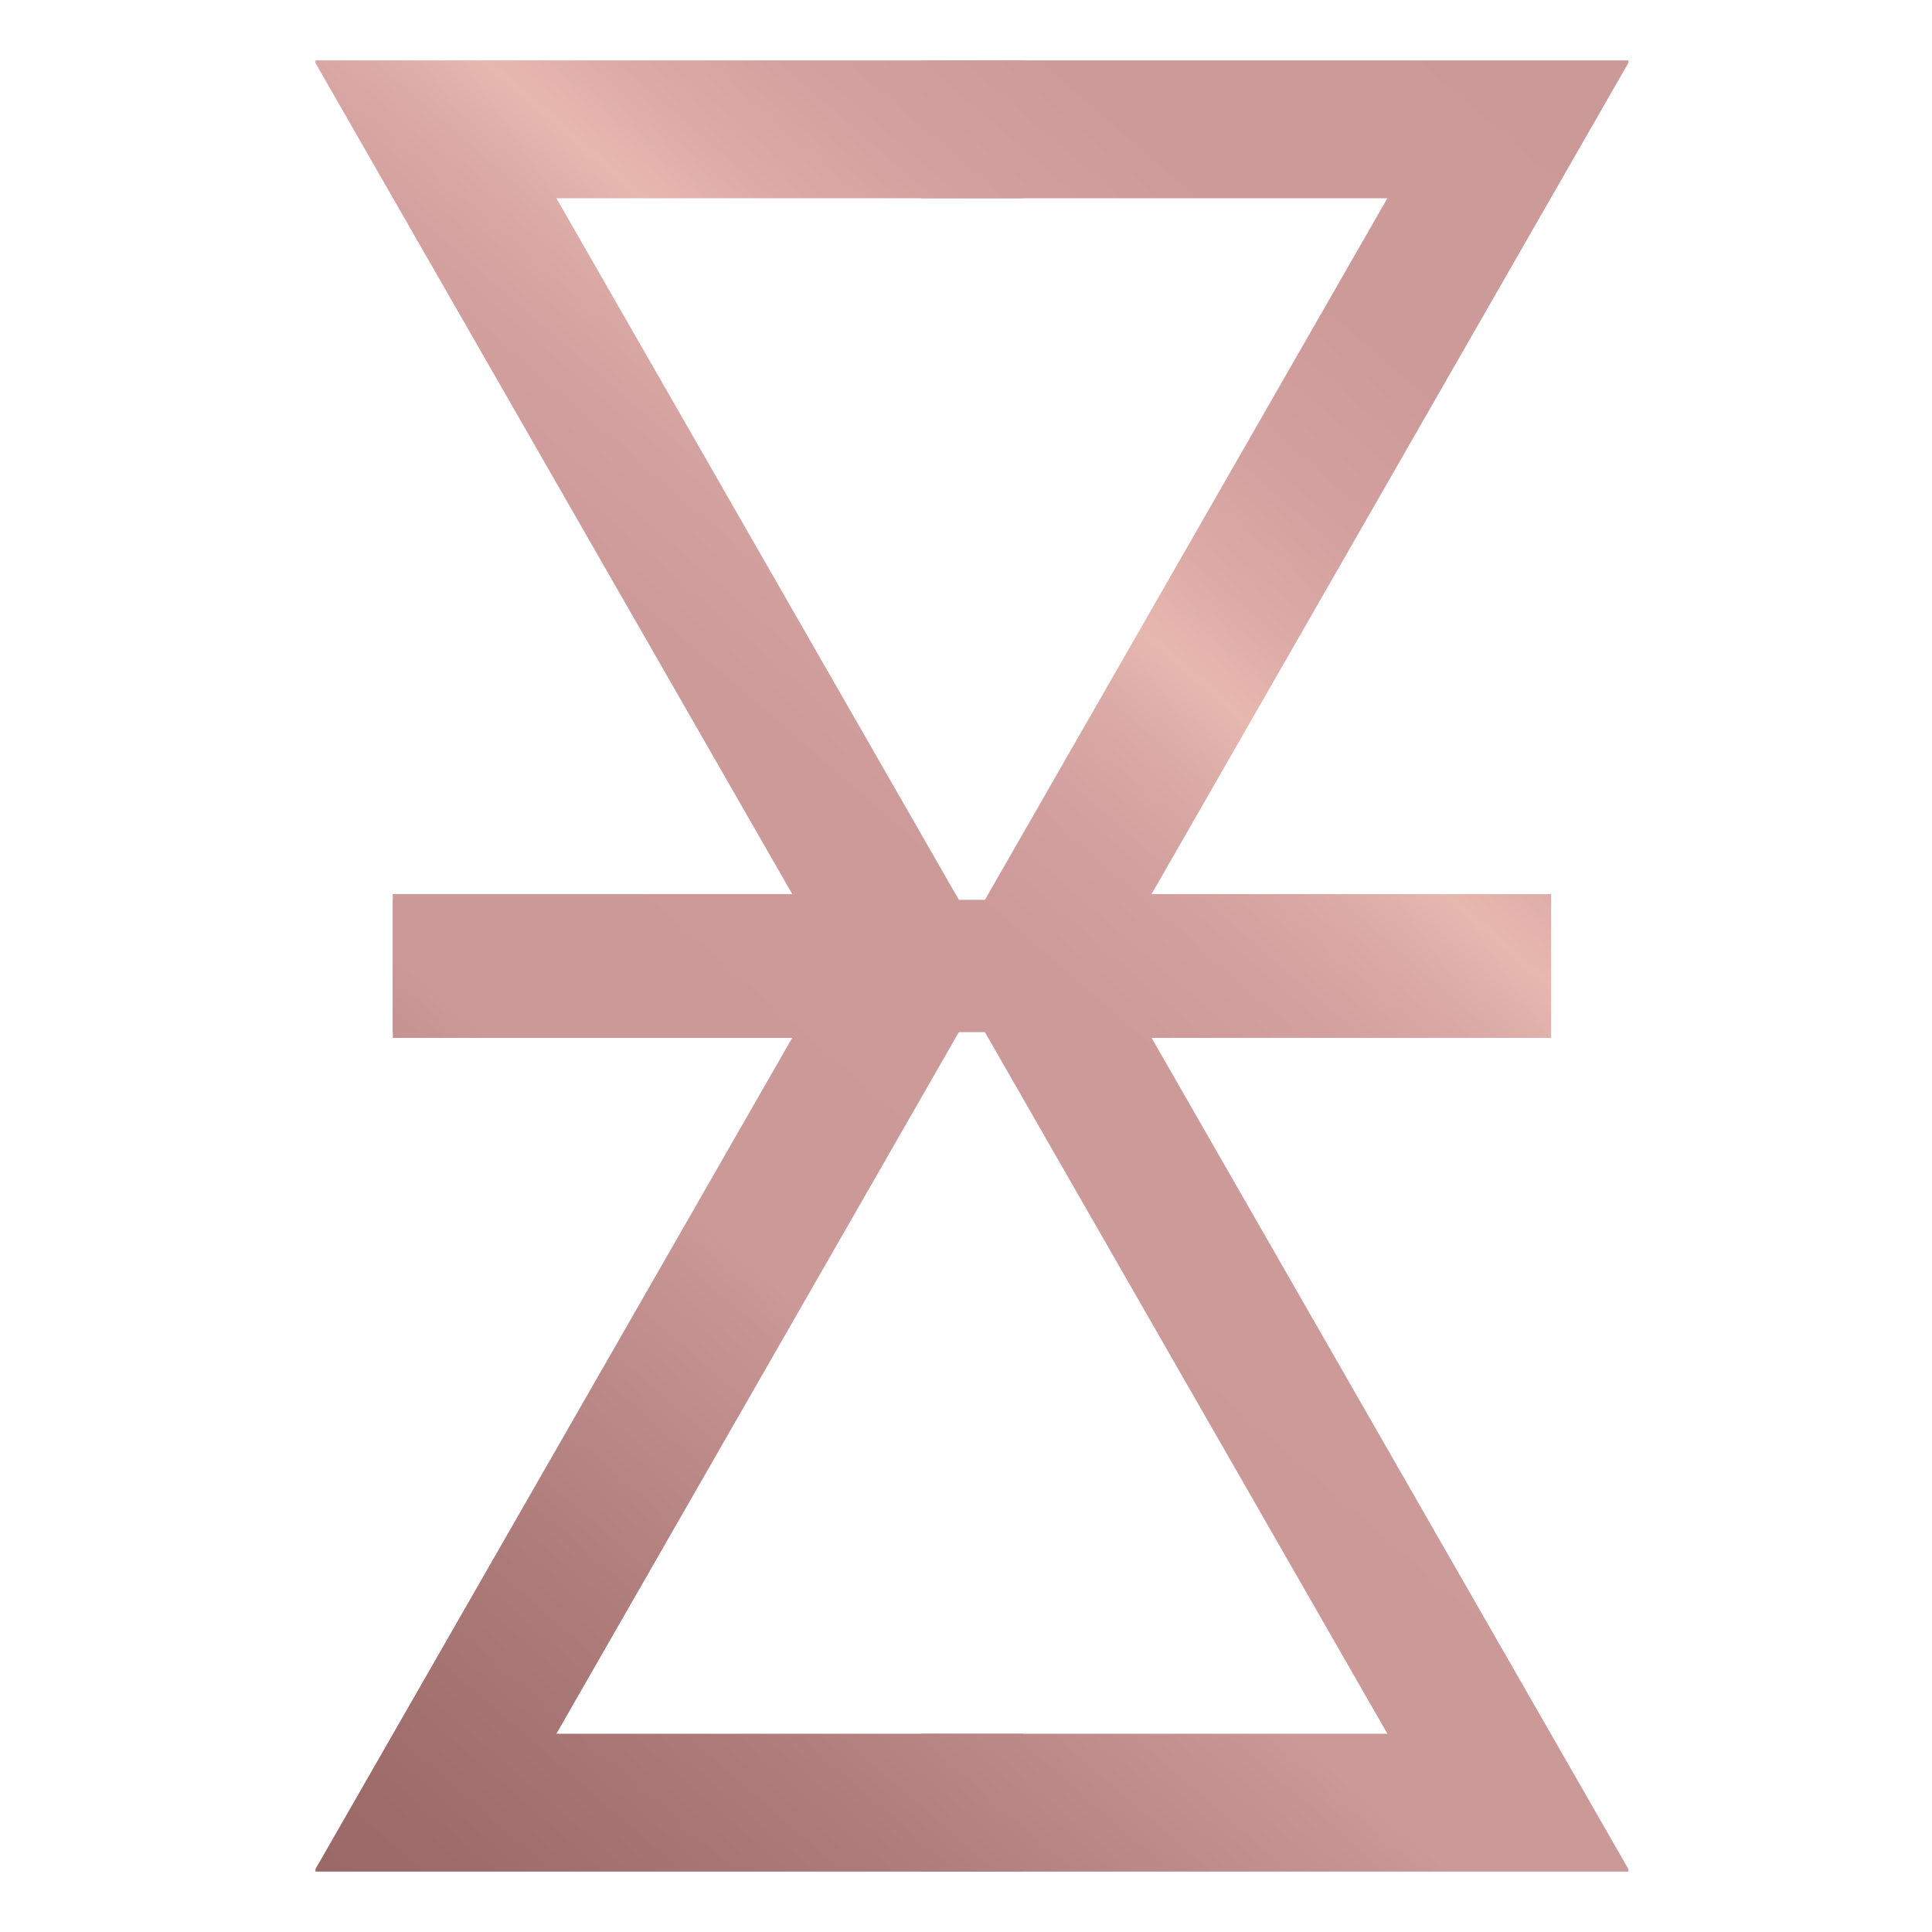 <?xml version="1.0" encoding="UTF-8"?>
<svg data-bbox="10.449 2 43.493 60" xmlns="http://www.w3.org/2000/svg" viewBox="0 0 64 64" height="64" width="64" data-type="ugc">
    <g>
        <path fill="url(#4711d667-fa50-4644-bacc-b80b8a6fe66b)" d="M10.45 62v-.085L26.243 34.38H13.011v-4.567h21.215v.085L18.432 57.432h15.453V62z"/>
        <path fill="url(#14d94db9-72d8-4a0d-ae86-3a82d8ecf199)" d="M30.506 62v-4.568h15.453L30.164 29.899v-.085h21.217v4.566H38.148l15.794 27.534v.085z"/>
        <path fill="url(#c2befff3-566f-42e4-af16-812f5e89e5ff)" d="M53.941 2v.085L38.146 29.62H51.38v4.567H30.164v-.085L45.958 6.568H30.506V2z"/>
        <path fill="url(#d6744d41-7385-4cc2-8825-86237720aff7)" d="M33.885 2v4.568H18.432L34.226 34.1v.085H13.011v-4.567h13.233L10.449 2.085V2z"/>
        <defs fill="none">
            <linearGradient gradientUnits="userSpaceOnUse" y2="3.308" x2="60.432" y1="64.832" x1="7.017" id="4711d667-fa50-4644-bacc-b80b8a6fe66b">
                <stop stop-color="#996666"/>
                <stop stop-color="#9E6B6B" offset=".092"/>
                <stop stop-color="#AF7C7C" offset=".212"/>
                <stop stop-color="#C99696" offset=".347"/>
                <stop stop-color="#CC9999" offset=".357"/>
                <stop stop-color="#CD9A9A" offset=".526"/>
                <stop stop-color="#D3A19F" offset=".587"/>
                <stop stop-color="#DDADA8" offset=".631"/>
                <stop stop-color="#E7B8B0" offset=".655"/>
                <stop stop-color="#DEADA8" offset=".683"/>
                <stop stop-color="#D3A19F" offset=".735"/>
                <stop stop-color="#CD9A9A" offset=".808"/>
                <stop stop-color="#CC9999" offset="1"/>
            </linearGradient>
            <linearGradient gradientUnits="userSpaceOnUse" y2="12.517" x2="71.041" y1="74.042" x1="17.625" id="14d94db9-72d8-4a0d-ae86-3a82d8ecf199">
                <stop stop-color="#996666"/>
                <stop stop-color="#9E6B6B" offset=".092"/>
                <stop stop-color="#AF7C7C" offset=".212"/>
                <stop stop-color="#C99696" offset=".347"/>
                <stop stop-color="#CC9999" offset=".357"/>
                <stop stop-color="#CD9A9A" offset=".526"/>
                <stop stop-color="#D3A19F" offset=".587"/>
                <stop stop-color="#DDADA8" offset=".631"/>
                <stop stop-color="#E7B8B0" offset=".655"/>
                <stop stop-color="#DEADA8" offset=".683"/>
                <stop stop-color="#D3A19F" offset=".735"/>
                <stop stop-color="#CD9A9A" offset=".808"/>
                <stop stop-color="#CC9999" offset="1"/>
            </linearGradient>
            <linearGradient gradientUnits="userSpaceOnUse" y2=".014" x2="56.638" y1="61.538" x1="3.222" id="c2befff3-566f-42e4-af16-812f5e89e5ff">
                <stop stop-color="#996666"/>
                <stop stop-color="#9E6B6B" offset=".092"/>
                <stop stop-color="#AF7C7C" offset=".212"/>
                <stop stop-color="#C99696" offset=".347"/>
                <stop stop-color="#CC9999" offset=".357"/>
                <stop stop-color="#CD9A9A" offset=".526"/>
                <stop stop-color="#D3A19F" offset=".587"/>
                <stop stop-color="#DDADA8" offset=".631"/>
                <stop stop-color="#E7B8B0" offset=".655"/>
                <stop stop-color="#DEADA8" offset=".683"/>
                <stop stop-color="#D3A19F" offset=".735"/>
                <stop stop-color="#CD9A9A" offset=".808"/>
                <stop stop-color="#CC9999" offset="1"/>
            </linearGradient>
            <linearGradient gradientUnits="userSpaceOnUse" y2="-9.196" x2="46.03" y1="52.328" x1="-7.386" id="d6744d41-7385-4cc2-8825-86237720aff7">
                <stop stop-color="#996666"/>
                <stop stop-color="#9E6B6B" offset=".092"/>
                <stop stop-color="#AF7C7C" offset=".212"/>
                <stop stop-color="#C99696" offset=".347"/>
                <stop stop-color="#CC9999" offset=".357"/>
                <stop stop-color="#CD9A9A" offset=".526"/>
                <stop stop-color="#D3A19F" offset=".587"/>
                <stop stop-color="#DDADA8" offset=".631"/>
                <stop stop-color="#E7B8B0" offset=".655"/>
                <stop stop-color="#DEADA8" offset=".683"/>
                <stop stop-color="#D3A19F" offset=".735"/>
                <stop stop-color="#CD9A9A" offset=".808"/>
                <stop stop-color="#CC9999" offset="1"/>
            </linearGradient>
        </defs>
    </g>
</svg>
